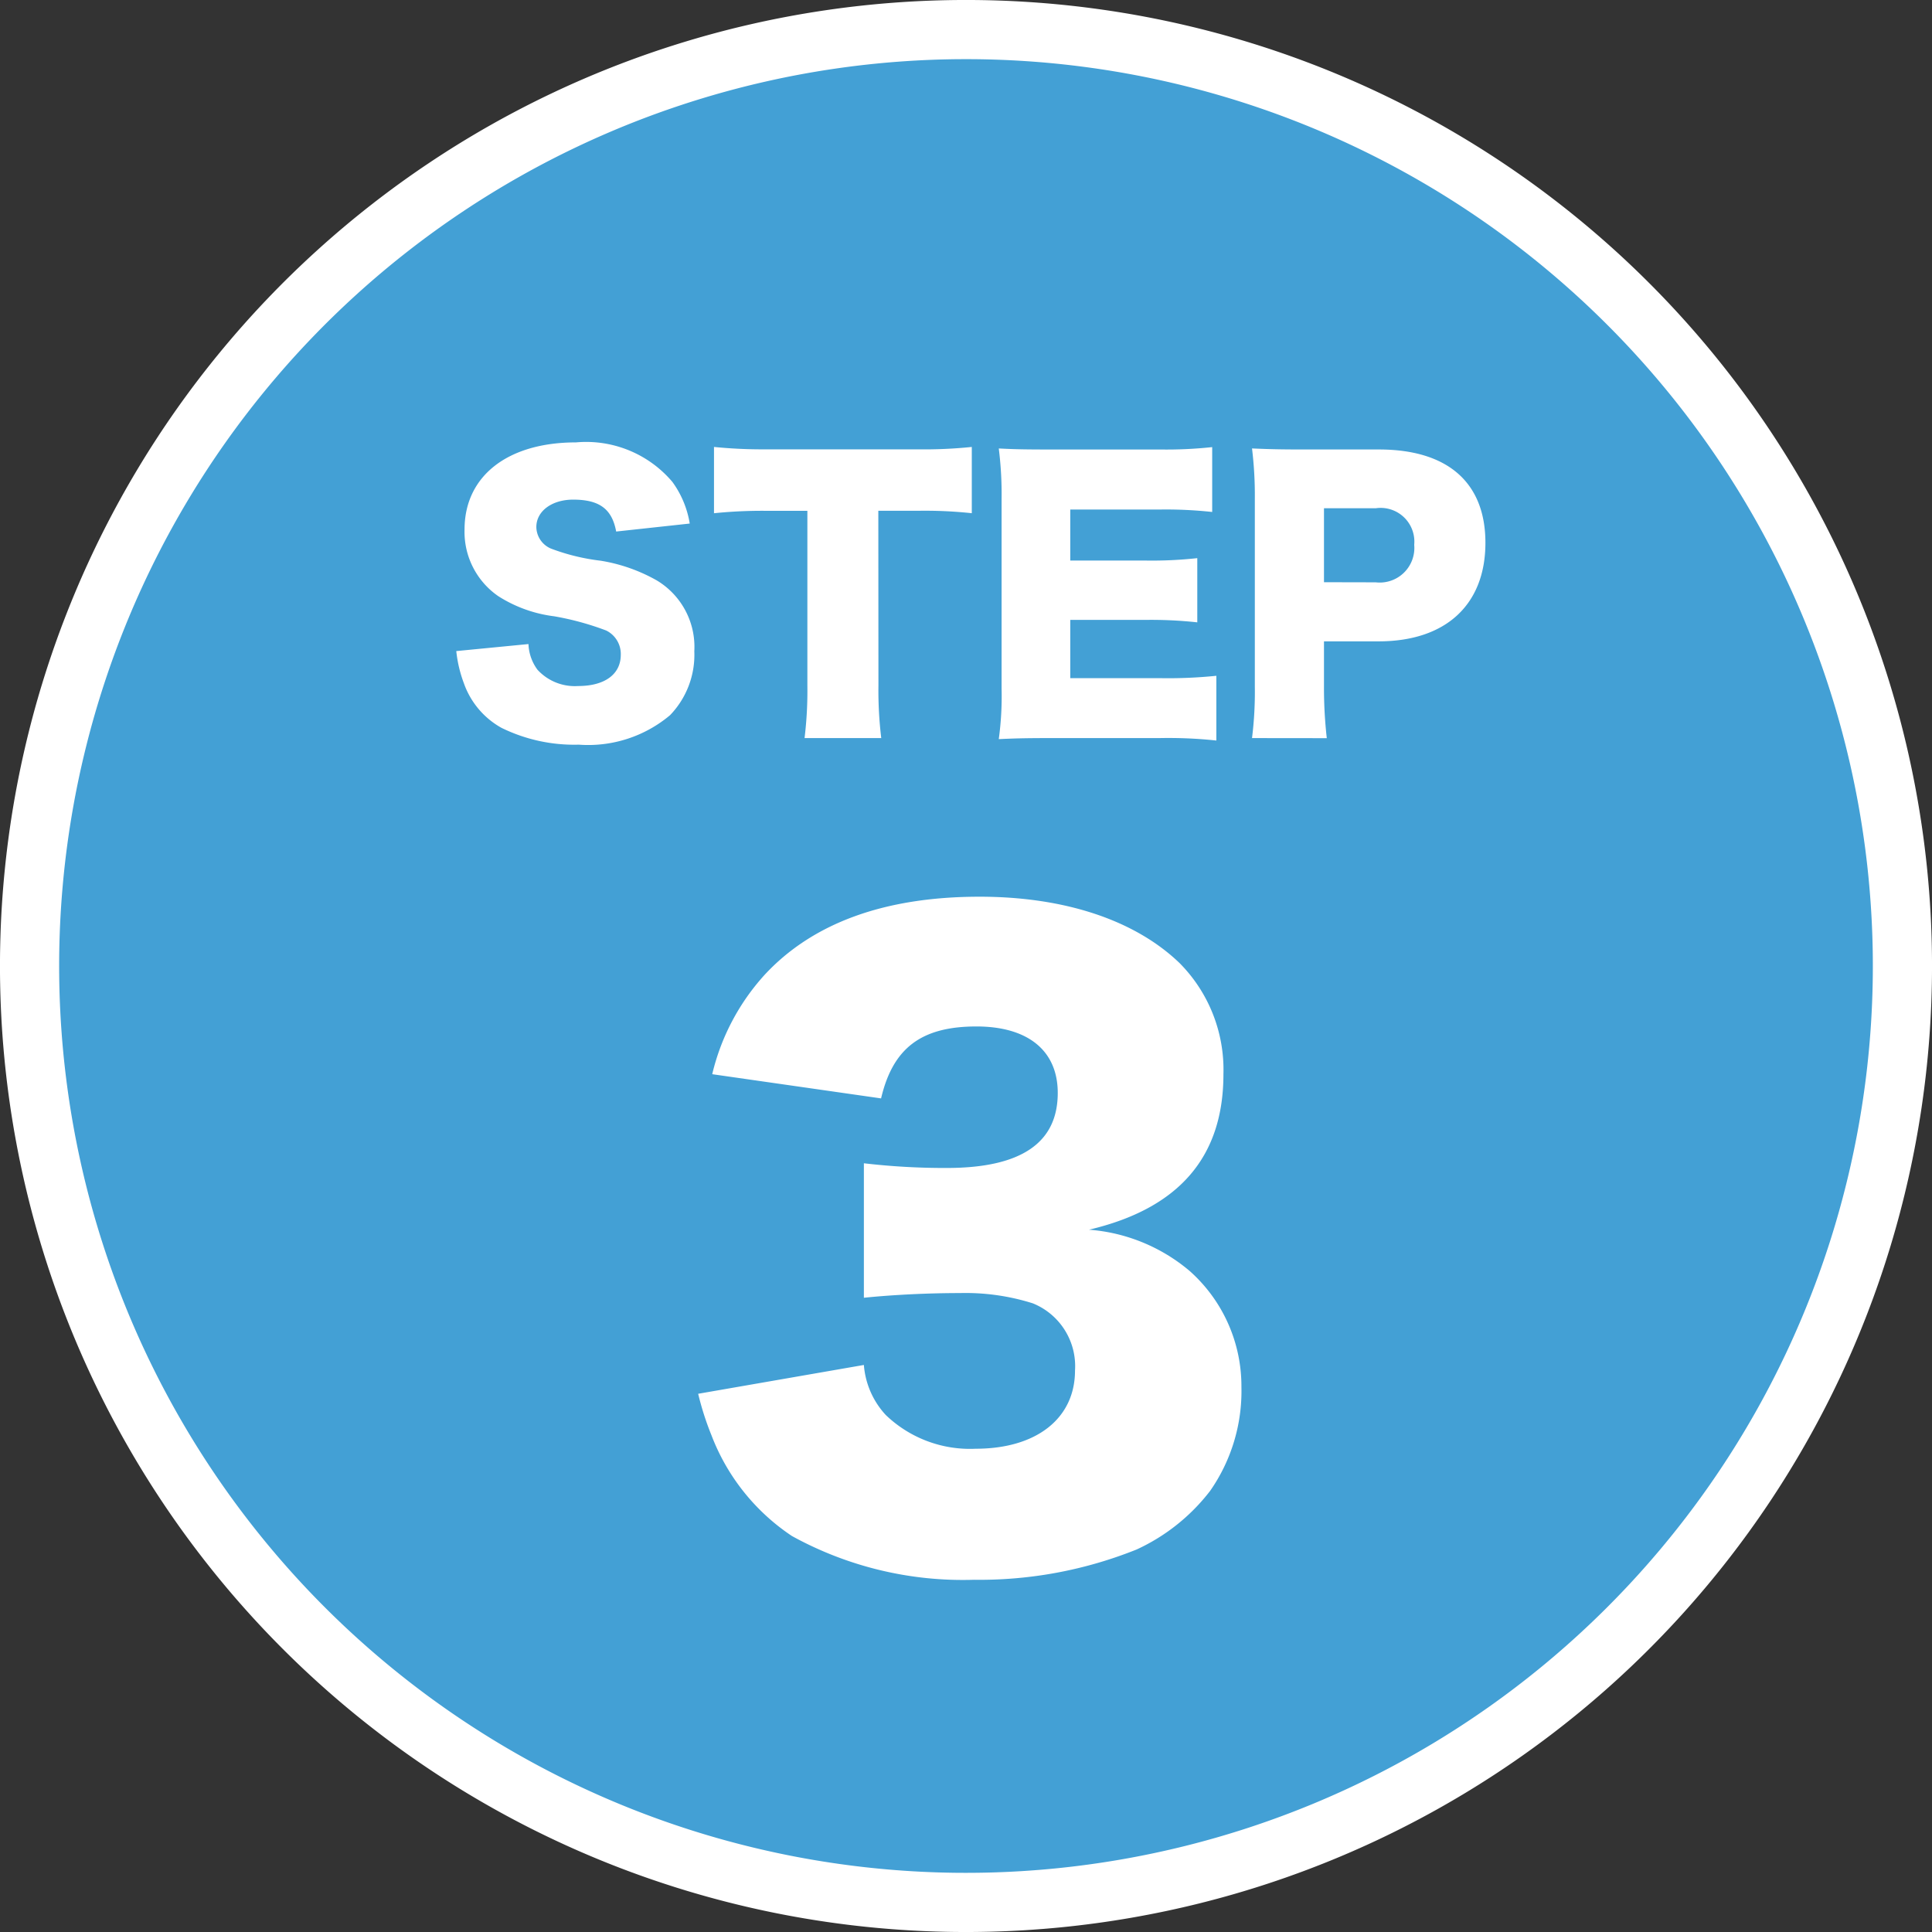 <svg xmlns="http://www.w3.org/2000/svg" width="68.73" height="68.73" viewBox="0 0 68.73 68.73"><rect x="0" y="0" width="68.73" height="68.73" fill="#333333" stroke="none"/><defs><clipPath id="a"><path fill="none" d="M0 0h68.73v68.73H0z"/></clipPath></defs><g clip-path="url(#a)"><path fill="#43a0d5" d="M67.678 34.365A33.313 33.313 0 1 1 34.365 1.052a33.313 33.313 0 0 1 33.313 33.313"/><path fill="none" stroke="#fff" stroke-linecap="round" stroke-linejoin="round" stroke-width="2.105" d="M67.678 34.365A33.313 33.313 0 1 1 34.365 1.052a33.313 33.313 0 0 1 33.313 33.313"/><path fill="#fff" d="M18.8 22.912a1.634 1.634 0 0 0 .321.914 1.8 1.8 0 0 0 1.445.579c.949 0 1.518-.419 1.518-1.111a.93.93 0 0 0-.519-.864 10.049 10.049 0 0 0-1.851-.506 4.792 4.792 0 0 1-1.988-.716 2.778 2.778 0 0 1-1.2-2.37c0-1.9 1.53-3.1 3.962-3.1a4.018 4.018 0 0 1 3.432 1.406 3.451 3.451 0 0 1 .617 1.481l-2.617.284c-.148-.8-.592-1.135-1.531-1.135-.753 0-1.309.408-1.309.974a.846.846 0 0 0 .581.79 7.412 7.412 0 0 0 1.7.408 5.977 5.977 0 0 1 2 .7A2.756 2.756 0 0 1 24.7 23.17a3.093 3.093 0 0 1-.864 2.273 4.525 4.525 0 0 1-3.246 1.048 5.869 5.869 0 0 1-2.753-.6 2.928 2.928 0 0 1-1.333-1.58 4.6 4.6 0 0 1-.272-1.149Zm12.45 1.48a14.029 14.029 0 0 0 .1 1.864h-2.728a13.871 13.871 0 0 0 .1-1.864v-6.22h-1.459a16.934 16.934 0 0 0-1.863.086V15.9a17.339 17.339 0 0 0 1.839.085h5.407a16.533 16.533 0 0 0 1.925-.085v2.357a15.672 15.672 0 0 0-1.925-.086h-1.4Zm12.021 1.952a15.966 15.966 0 0 0-2.037-.087h-3.888c-.938 0-1.284.013-1.815.037a11.25 11.25 0 0 0 .1-1.8v-6.74a12.944 12.944 0 0 0-.1-1.8c.507.026.852.037 1.815.037h3.938a15.333 15.333 0 0 0 1.839-.085v2.307a15.276 15.276 0 0 0-1.839-.087h-3.21v1.815h2.667a14.83 14.83 0 0 0 1.852-.085v2.284a14.994 14.994 0 0 0-1.852-.087h-2.667v2.072h3.185a16.958 16.958 0 0 0 2.012-.084Zm1.269-.087a13.222 13.222 0 0 0 .1-1.825v-6.679a13.836 13.836 0 0 0-.1-1.8c.58.026 1.024.037 1.814.037h2.7c2.444 0 3.789 1.174 3.789 3.32 0 2.2-1.407 3.506-3.8 3.506H47.1v1.58a15.951 15.951 0 0 0 .1 1.864Zm4.4-5.541a1.232 1.232 0 0 0 1.37-1.335 1.2 1.2 0 0 0-1.37-1.3H47.1v2.631ZM30.732 48.558a2.951 2.951 0 0 0 .779 1.78 4.321 4.321 0 0 0 3.2 1.2c2.169 0 3.532-1.086 3.532-2.781a2.41 2.41 0 0 0-1.5-2.391 7.956 7.956 0 0 0-2.59-.366c-1.085 0-2.336.056-3.421.167v-4.784a24.694 24.694 0 0 0 2.949.167c2.641 0 3.948-.89 3.948-2.67 0-1.5-1.056-2.364-2.893-2.364-1.974 0-2.974.78-3.392 2.559l-6.007-.861A8 8 0 0 1 27.2 34.68c1.7-1.834 4.255-2.78 7.647-2.78 3.031 0 5.534.836 7.119 2.364a5.385 5.385 0 0 1 1.557 3.95c0 2.947-1.585 4.781-4.783 5.532a6.28 6.28 0 0 1 3.588 1.474 5.48 5.48 0 0 1 1.835 4.117 6.2 6.2 0 0 1-1.113 3.7 6.965 6.965 0 0 1-2.614 2.085 15 15 0 0 1-5.783 1.078 12.606 12.606 0 0 1-6.479-1.556 7.531 7.531 0 0 1-2.865-3.588 10.3 10.3 0 0 1-.472-1.473Z"/></g></svg>